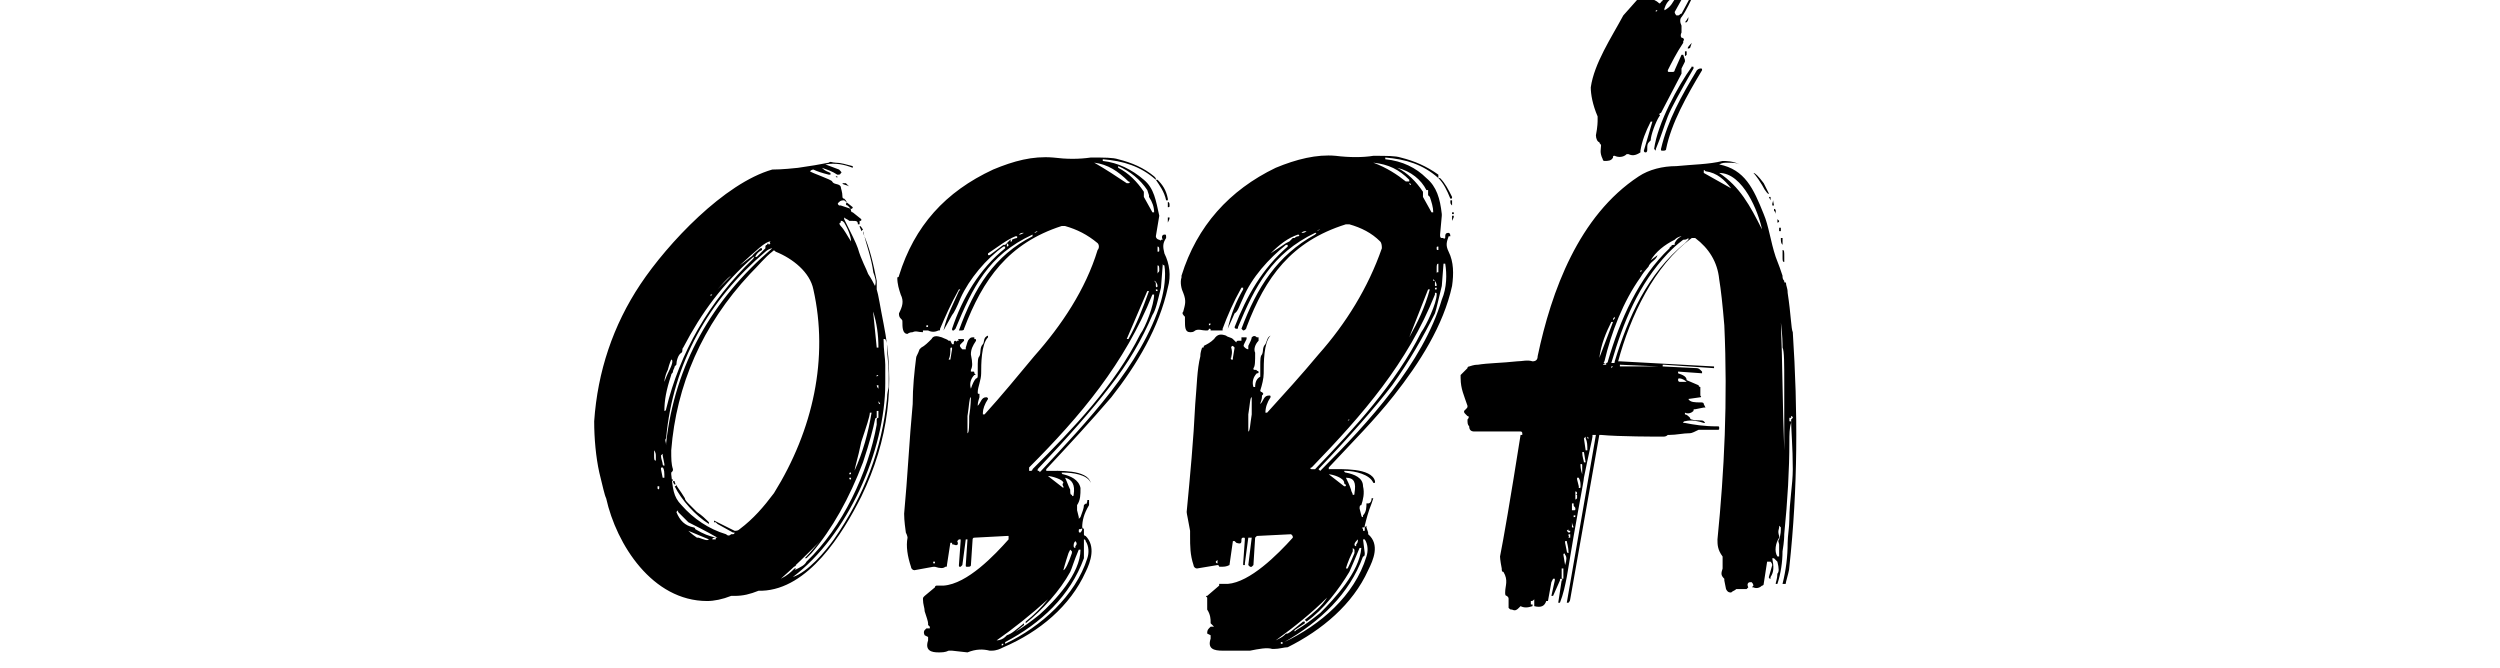 <svg xmlns="http://www.w3.org/2000/svg" viewBox="0 0 146 39" width="146" height="39"><title>Celestial-1</title><style> .s0 { fill: #000000 } </style><path id="obb&#xE1;" class="s0" aria-label="obb&#xE1;" d="m39.3 28h-0.1c0-0.1 0-0.1 0 0 0 0 0 0 0.1 0.1zm0.1 0.3c0 0 0 0 0 0 0.1 0 0-0.1 0-0.2h-0.1c0 0 0 0 0 0 0 0 0 0.1 0.1 0.2zm2 2.3c0-0.1 0-0.1 0-0.1l-0.1-0.1c-0.1-0.1-0.3-0.3-0.6-0.5 0 0-0.2-0.2-0.4-0.4-0.2-0.2-0.3-0.3-0.3-0.4-0.3-0.5-0.5-0.7-0.5-0.8 0 0 0 0.1-0.1 0.1 0.4 0.8 1.2 1.7 2 2.2zm-6.4-3c0.2 0.8 0.3 1.3 0.4 1.5 0.6 2.7 2.7 6 5.9 6 0.4 0 0.9-0.1 1.4-0.3 0 0 0.1 0 0.2 0 0.5 0 0.9-0.1 1.4-0.3 0.1 0 0.2 0 0.2 0 2.7-0.1 4.7-3.3 5.8-5.5 1.6-3.3 2-6.6 1.3-10.1-0.2-1-0.3-1.7-0.4-2v-0.2c0-0.1 0-0.2 0-0.3-0.2-1-0.4-1.9-0.8-2.8 0-0.1 0-0.1 0-0.1 0.2 0.8 0.5 1.6 0.6 2.4 0.1 0.3 0.2 0.5 0.1 0.8 0 0 0 0 0 0 0 0 0 0 0 0-0.1-0.2-0.2-0.4-0.4-0.7-0.1-0.3-0.4-0.8-0.6-1.5-0.1-0.3-0.4-0.9-0.8-1.7 0-0.1 0-0.1 0-0.1 0.1 0.1 0.2 0.1 0.3 0.2 0.1 0 0.1 0 0.2 0 0.2 0 0.3 0 0.3 0.2h0.1c0 0 0-0.1 0-0.1 0 0 0-0.1 0-0.1 0.1 0 0.1 0 0.1-0.1 0 0 0 0 0 0l-0.5-0.4c-0.1 0-0.1-0.1-0.1-0.1 0-0.1-0.1-0.2-0.2-0.3-0.1 0-0.1-0.1-0.1-0.1 0.1-0.1 0-0.2-0.1-0.3-0.1 0-0.1-0.1-0.1-0.1 0-0.3-0.1-0.5-0.1-0.6-0.1-0.2-0.4-0.1-0.5-0.3 0-0.1-1.2-0.5-1.3-0.6 0.1-0.1 0.2-0.1 0.2-0.1 0.2 0.1 0.5 0.2 0.9 0.3h0.1c0 0 0 0 0-0.1-0.2-0.1-0.3-0.1-0.5-0.3 0.3 0.1 0.6 0.2 0.9 0.4 0.1 0 0.2 0 0.2-0.1 0.1 0 0-0.1-0.1-0.2l-0.8-0.3c-0.1 0-0.1 0-0.1 0h0.1c0.6-0.1 1.1 0 1.6 0.2 0 0 0 0 0 0v-0.1c-0.4-0.1-0.7-0.2-1-0.2-0.2 0-0.3-0.1-0.4 0-0.5 0.1-1.1 0.2-1.8 0.3-0.9 0.1-1.4 0.1-1.5 0.1-2.8 0.8-6.1 4.3-7.7 6.7-1.6 2.4-2.5 5.1-2.7 8 0 1 0.1 2.1 0.3 3zm8.9-12.6c0 0 0 0 0.1 0 0 0 0 0 0.1 0 0.1-0.2 0.2-0.3 0.4-0.4 0 0 0 0 0-0.1h-0.1c-0.2 0.2-0.4 0.3-0.5 0.5zm5.7-4.1c0 0-0.1-0.1-0.2-0.2-0.1 0-0.1 0-0.1 0-0.1 0-0.1 0-0.1 0 0 0.1 0.3 0.1 0.4 0.2zm0.8 2.5c-0.1-0.1-0.1-0.2-0.2-0.2 0 0.1 0.1 0.2 0.1 0.3zm-12.2 12.9c0 0 0.1 0.1 0.1 0.3 0 0.2 0 0.3 0 0.3-0.1 0-0.1-0.1-0.1-0.3 0-0.2 0-0.3 0-0.3zm0.2 2.1h0.1c0 0.1 0 0.1 0 0.1 0 0 0 0 0 0 0 0.1-0.1 0.1-0.1 0zm0.3-1.1c0 0 0 0 0 0 0.1 0.1 0.1 0.3 0.1 0.6 0 0 0 0-0.1 0 0 0 0 0 0 0l-0.1-0.5c0-0.1 0-0.1 0.1-0.1zm0-0.8c0 0 0 0 0 0.1l0.1 0.5c0 0 0 0 0 0.1 0 0-0.1 0-0.1-0.1 0-0.1-0.1-0.3-0.1-0.5zm0.9 3.3c0 0 0 0 0 0.1l0.6 0.6c0.4 0.2 1 0.5 1.7 0.9 0 0-0.1 0-0.1 0-0.4-0.1-0.7-0.2-1.2-0.5 0-0.1-0.1-0.1-0.1-0.1-0.5-0.1-0.8-0.4-1-0.9 0 0 0 0 0.1-0.1zm1.8 1.7c-0.1 0.1-0.3 0-0.6-0.1h-0.1c-0.3-0.2-0.5-0.4-0.5-0.4zm0.2 0c0-0.1 0.1-0.1 0.2-0.1v0.1c-0.1 0-0.1 0-0.2 0zm6.3 0.1c-0.3 0.3-0.5 0.6-0.9 1 0 0 0.1 0 0.1 0l0.3-0.3c1.2-1.4 2.2-3.2 3-5.3 0.4-1.2 0.6-2 0.7-2.5 0 0 0-0.1 0.1-0.1v-0.4c0 0 0 0 0 0 0 0 0.1 0 0.1 0 0 0.2 0 0.3 0 0.4-0.1 0-0.1 0.1-0.1 0.1 0 0 0 0.1 0 0.3-0.5 2.8-2 6-4.1 8-0.1 0.2-0.3 0.3-0.7 0.5l0.1-0.1c-0.1 0-0.1 0-0.1 0-0.2 0.2-0.4 0.4-0.8 0.6 0.8-0.7 1.5-1.4 2.3-2.2zm-8.9-10c0.1-0.4 0.2-0.6 0.2-0.6 0.1 0 0.1 0.2-0.1 0.6-0.2 0.4-0.3 0.7-0.3 0.7 0 0 0-0.3 0.2-0.7zm10.9 6c0-0.3 0.2-0.8 0.4-1.8 0.3-0.9 0.5-1.5 0.5-1.7 0.1 0 0.1 0 0.1 0 0 0 0 0 0 0-0.2 1.2-0.5 2.3-1 3.4 0 0.1 0 0.1 0 0.1 0 0 0 0 0 0zm-10.7-5.7c0-0.1 0.1-0.1 0.1-0.2 0 0 0 0 0 0 0-0.1 0.1-0.2 0.1-0.3 0 0 0.1-0.1 0.1-0.1 0-0.2 0.1-0.6 0.3-0.7 0.1-0.1 0-0.2 0.1-0.3 1.1-2.1 2.3-3.7 4.1-5.3 0-0.1 0-0.1 0-0.1-0.3 0.2-0.5 0.4-0.8 0.6 1-0.9 1.5-1.4 1.8-1.4 0-0.1 0-0.1 0 0 0 0 0 0 0 0 0 0-0.1 0.1 0 0.1 0 0-0.1 0.1-0.1 0.1 0-0.1-0.1-0.1-0.1 0-0.1 0-0.1 0.1-0.1 0.1 0 0 0 0 0 0.1l-0.5 0.5c-0.1 0-0.1 0-0.1 0 0 0 0 0 0 0-0.1 0-0.1 0.1-0.1 0.1-2.6 2.5-4.3 5.5-5.1 8.8 0 0.1-0.1 0.1-0.1 0.1 0-0.6 0.1-1.2 0.4-2.1zm-0.3 3.7c0.4-4.4 2.5-8.1 5.8-10.9 0.1-0.1 0.3-0.2 0.4-0.2-3.5 3-5.7 6.8-6.2 11.4v0.1c0 0 0 0 0 0 0-0.2-0.1-0.3 0-0.4zm0.3 0.7c0.3-3.8 1.8-7.3 4.6-10.3 0.5-0.5 0.9-1 1.3-1.3 0.1-0.1 0.1-0.1 0.2 0 1 0.4 2 1.2 2.2 2.2 0.9 4 0 8.2-2.3 11.9-0.6 0.8-1.2 1.5-2 2.1-0.1 0.1-0.2 0.1-0.3 0.1l-1.2-0.6v0.1h0.1c0 0 0.1 0.1 0.1 0.1l0.9 0.5h0.1c0 0.1-0.1 0.1-0.1 0.1h-0.1c-0.1 0.1-0.2 0.1-0.3 0-1-0.3-1.9-0.9-2.6-1.7-0.5-0.5-0.5-1-0.6-1.8 0 0 0-0.1 0-0.1 0.1-0.1 0.1-0.1 0.1-0.2-0.1-0.3-0.1-0.6-0.1-1.1zm12.5-3.9c0-0.2 0-0.4 0-0.6v-0.5c0-0.4-0.1-0.8-0.1-1.5 0 0 0.1 0 0.1 0 0.1 0.2 0.1 0.3 0.1 0.4 0 0.5 0.1 1.1 0.1 1.6 0 0 0 0.3 0 0.8 0 0.1-0.1 0.3-0.1 0.7-0.3 2.9-1.3 5.6-3.1 8.2-0.5 0.7-1.5 1.9-2.4 2.2 3.2-2.4 5.4-7.4 5.4-11.3zm-0.7-4.2c0.2 0.7 0.3 1.3 0.3 2.1h-0.1l-0.2-2zm0.3 4.3c0 0.1 0 0.1 0 0.2 0 0-0.1-0.1-0.1-0.2zm0 0.9c0 0.1 0.1 0.1 0.1 0.2-0.1 0-0.1-0.1-0.1-0.2zm-9.4-6.5c0.3-0.3 0.5-0.6 0.8-0.8-0.3 0.3-0.5 0.5-0.8 0.8zm7.2-4c0.1 0 0.1 0 0.2 0.1 0.3 0.5 0.4 0.9 0.4 1.1-0.2-0.3-0.4-0.7-0.6-0.9-0.1-0.1-0.1-0.2 0-0.2zm-0.1-1.1c0.1-0.1 0.2-0.1 0.3-0.1l0.5 0.4c0 0 0 0 0 0 0 0.1-0.1 0.1-0.1 0.1l-0.6-0.2h-0.1c-0.1-0.1-0.1-0.1 0-0.2zm0.1-1.4c0.1 0 0.1 0 0.1 0 0 0 0 0 0 0h-0.1c0 0 0 0 0 0zm-10.4 13.7c0 0 0 0 0 0.1 0-0.1 0-0.1 0-0.2zm11 3.8c0 0.1 0 0.1 0 0.1-0.1 0-0.1 0-0.1-0.1 0 0 0.1 0 0.1 0zm1.5-4.6c0 0 0.1 0 0.1 0-0.1 0-0.1 0-0.1 0 0 0 0 0 0 0 0 0 0 0 0 0zm-9.7-6.1h0.1c0 0-0.1 0.1-0.1 0.1zm9.7 4.7c0.1 0 0.1 0 0.1 0 0 0-0.1 0.1-0.1 0.1v-0.1zm-4.8 11.2c0 0 0.1-0.1 0.1-0.1-0.1 0-0.1 0-0.1 0.1zm-1.3 0.9c0 0 0 0 0 0zm3.6-21.5c0 0 0 0 0 0zm1 15.1c0 0.1 0 0.1-0.1 0.1 0-0.1 0-0.1 0.1-0.1zm-0.9-17.3c0.1 0.1 0.1 0.1 0.1 0zm3.8 6.9c0.2 0.4 0.1 0.7-0.1 1.1 0 0.1 0 0.2 0.1 0.3 0.1 0.1 0.1 0.1 0.1 0.2 0 0.3 0 0.7 0.3 0.7 0 0 0.1-0.1 0.3-0.1 0.2-0.1 0.3 0 0.6 0 0-0.1 0-0.1 0-0.1 0.1 0 0.1 0 0.2 0 0 0 0.1 0 0.1 0 0.2 0.1 0.4 0.1 0.6 0 0.1 0 0.1 0 0.1-0.1 0.3-0.7 0.6-1.4 1.1-2.3 0.1 0 0.1 0 0 0.1-0.3 0.7-0.7 1.4-0.9 2.3l0.5-0.9c0.1-0.1 0.3-0.5 0.5-1 0.5-1.1 1.5-2.3 2.5-3 0 0 0 0 0 0h0.1c0 0 0 0.1 0 0.1-1.5 1.2-2.5 2.9-3.1 4.7 0 0.1 0 0.1 0.1 0.1 0 0 0.1-0.1 0.1-0.1 1-2.4 1.9-4.3 4.5-5.5 0 0 0 0 0 0.1-2.2 1.1-3.4 3-4.3 5.5 0 0 0 0 0.1 0 0.1 0 0.2 0 0.2-0.1 1.1-2.9 2.6-5 5.7-6h0.2c0.7 0.2 1.3 0.5 1.9 1 0.1 0.1 0.1 0.3 0 0.4-0.7 2.3-2.1 4.4-3.7 6.2-1 1.2-1.9 2.3-2.9 3.4 0 0 0 0-0.1 0 0 0 0 0 0-0.1 0-0.2 0.1-0.5 0.3-0.8 0-0.1-0.1-0.1-0.1-0.1-0.3 0-0.3 0.3-0.5 0.5 0-0.1 0-0.2 0.1-0.5 0-0.1 0-0.1 0-0.2-0.1 0-0.1 0-0.1-0.1 0-0.3 0.2-0.7 0.2-1.1 0-0.5 0-1.7 0.4-2.1 0 0 0 0 0 0 0-0.1 0-0.1 0-0.1-0.3 0.1-0.2 0.4-0.3 0.5-0.2 0.2-0.1 0.5-0.2 0.7-0.1 0.1-0.1 0.3-0.1 0.7 0 0 0 0.2 0 0.4 0 0.1 0 0.2-0.1 0.2-0.1 0.1-0.2 0.3-0.3 0.6 0 0 0 0 0 0 0 0 0 0 0 0-0.1-0.3 0-0.6 0.2-0.8 0.1 0 0.1 0 0-0.1 0-0.1 0-0.1-0.1-0.1 0 0 0 0 0 0 0 0 0 0-0.1 0 0 0 0-0.1 0-0.1 0.1-0.2 0.1-0.4 0-0.9 0-0.3 0.1-0.5 0.3-0.8 0 0 0 0 0 0 0-0.1 0-0.1-0.1-0.1v-0.1c-0.2 0-0.2 0-0.3 0.1-0.1 0.1-0.1 0.2-0.2 0.5 0 0 0 0.1 0 0.1 0 0 0 0 0 0-0.1 0-0.2 0-0.2 0-0.1-0.1-0.2-0.2-0.1-0.3l0.2-0.2c0 0 0 0 0 0 0-0.1 0-0.1-0.1-0.1h-0.2c0 0-0.1 0 0 0.1h-0.1c0 0 0 0 0 0 0 0 0 0.1-0.1 0-0.1 0-0.1 0.1-0.1 0.2h-0.1l-0.1-0.2c0 0-0.1 0-0.1 0-0.1-0.1-0.2-0.1-0.4-0.2-0.3-0.1-0.5-0.1-0.6 0.1-0.2 0.2-0.4 0.4-0.6 0.5 0 0-0.1 0.1-0.1 0.1-0.1 0.3-0.2 0.4-0.2 0.5-0.1 0.8-0.2 1.7-0.2 2.7-0.2 2.1-0.3 4.3-0.5 6.4 0 0.1 0 0.4 0.1 1.1 0.1 0.2 0.1 0.3 0.1 0.3-0.1 0.5 0 1.1 0.2 1.7 0 0.1 0.1 0.2 0.2 0.2l1.1-0.2c0.1 0 0.1 0 0.1 0 0.3 0.1 0.5 0.1 0.6 0 0.1 0 0.1 0 0.1-0.1l0.2-1.3c0 0 0 0 0 0 0 0 0.1 0 0.1 0 0 0.1 0 0.1 0.1 0.1 0.2 0.1 0.3 0 0.2-0.2 0 0 0.1-0.1 0.1-0.1h0.1c0 0 0 0 0 0.1l-0.1 1.4c0 0.1 0 0.1 0.1 0.1 0 0 0.1-0.1 0.1-0.1l0.2-1.5c0 0 0 0 0 0h0.1c0 0 0 0 0 0l-0.1 1.5c0 0.1 0 0.1 0.1 0.1 0.1 0 0.2 0 0.2-0.1l0.1-1.5c0 0 0-0.1 0.1-0.1l1.9-0.1c0 0 0.1 0 0.1 0 0 0.1 0 0.1 0 0.2-0.8 0.9-2.4 2.6-3.8 2.7-0.1 0-0.2 0-0.4 0 0 0-0.1 0-0.1 0.1l-0.6 0.5c-0.1 0.1-0.1 0.1-0.1 0.2 0 0.3 0.1 0.5 0.1 0.7 0.1 0.3 0.2 0.6 0.2 0.7 0 0.1 0 0.1 0 0.1l0.1 0.1c0 0.1 0 0.1 0 0.1h-0.2c0 0 0 0-0.1 0.1 0 0-0.1 0.1 0 0.3l0.2 0.1c0 0 0 0.1 0 0.2-0.2 0.6 0.2 0.7 0.6 0.7 0.2 0 0.4 0 0.6-0.1h0.2l0.9 0.1c0.5-0.2 0.9-0.2 1.3-0.1h0.1c0.3 0 0.5-0.1 0.7-0.2 2.1-0.9 3.9-2.4 4.8-4.4 0.3-0.6 0.6-1.5 0-2.1 0 0-0.1 0-0.1-0.1v-0.3l-0.1-0.1v0.1c0 0 0 0.1-0.1 0.2-0.1 0-0.1 0-0.1-0.1 0-0.1 0-0.1 0.1-0.1 0 0 0.1 0 0.1-0.1 0-0.4 0.1-0.8 0.4-1.3v-0.3c0 0 0 0 0 0-0.1 0-0.1 0-0.1 0 0 0.2-0.1 0.3-0.1 0.2l-0.1 0.1c0 0.2-0.1 0.4-0.2 0.7 0 0 0 0-0.1 0.1 0 0 0-0.1 0-0.1l-0.1-0.4c0-0.1 0-0.2 0-0.3 0.2-0.3 0.2-0.6 0.2-1-0.1-0.5-0.6-0.7-1-0.8-0.1 0-0.1-0.1-0.1-0.1 0 0 0 0 0.1 0 0.5 0 1.4 0.1 1.6 0.6 0 0 0 0 0 0-0.2-0.8-1.9-0.7-2.6-0.7 0 0 0-0.1 0-0.1 1.4-1.5 2.6-2.8 3.8-4.2 1.5-1.9 2.8-4.1 3.3-6.4 0.2-0.7 0.1-1.4-0.2-2-0.1-0.4-0.1-0.6 0.1-0.9 0 0 0 0 0 0 0-0.2 0-0.2-0.1-0.2-0.1 0-0.2 0.1-0.1 0.3 0 0-0.1 0-0.1 0 0 0 0 0.1-0.1 0-0.1 0-0.2-0.1-0.2-0.2l0.2-1.2c-0.2-0.9-0.3-1.6-0.9-2.1-0.7-0.6-1.5-1-2.4-1.1v-0.1c1.2 0.1 2.2 0.4 3.1 1.2 0.2 0.3 0.5 0.7 0.6 1.2h0.1c0 0 0-0.1 0-0.1-0.1-0.5-0.3-0.8-0.6-1.1-0.1 0-0.1 0-0.1 0 0-0.1 0-0.1-0.1-0.2-0.6-0.5-1.3-0.8-2.1-1-0.3-0.1-0.8-0.1-1.6-0.1-0.7 0.1-1.4 0.1-2.2 0-1.2-0.1-2.3 0.2-3.5 0.7-2.8 1.3-4.6 3.3-5.5 6.2 0 0.1-0.1 0.1-0.1 0.1 0 0.4 0.1 0.7 0.2 1zm15.6-5.1c0.1 0 0.1 0 0.1-0.1 0-0.1 0-0.2-0.1-0.2 0 0 0 0 0 0 0 0.1 0 0.2 0 0.3zm0 0.9c0.1-0.2 0.1-0.2 0.1-0.3 0 0 0 0-0.1 0 0 0.2 0 0.3 0 0.3zm0.1-0.4c0 0 0 0 0 0v-0.1c0 0 0 0 0 0 0 0 0 0 0 0 0 0.1 0 0.1 0 0.1zm-13.8 20.2c0 0 0 0 0.1 0v0.1c-0.1 0-0.1 0-0.1 0 0 0 0 0 0 0 0 0 0 0 0-0.1zm8-0.7l0.1 0.1v0.1c-0.2 0.6-0.4 1-0.5 1 0 0 0.1-0.4 0.3-1zm0.3-0.5c0.1 0.1 0.1 0.2 0 0.3v0.1c-0.1 0-0.1-0.1-0.1-0.1 0-0.1 0-0.2 0.1-0.3zm-6.3-7.3c0.1-0.6 0.1-1.1 0.2-1.1 0 0 0 0.5-0.1 1.1 0 0.5 0 1-0.1 1v-0.3c0-0.2 0-0.5 0-0.7zm4.7 3.5c0.2 0 0.9 0.2 0.9 0.4-0.1 0.1 0 0.2 0 0.2 0 0 0 0 0 0.1l-0.9-0.7c0 0 0 0 0 0zm1 0.1c0.4 0.1 0.6 0.4 0.5 1 0 0.1-0.1 0.1-0.1 0-0.1 0-0.1-0.1-0.1-0.3-0.1-0.2-0.2-0.5-0.3-0.7zm-8.1-8.9c0.1 0 0.1 0 0.1 0 0 0.1 0 0.1-0.1 0.1zm1.3 2c0.1-0.2 0.1-0.4 0.1-0.6 0 0 0 0 0 0 0-0.1 0-0.1 0.1-0.1 0 0.1 0 0.1 0 0.1l-0.1 0.6c0 0 0 0 0 0h-0.1c0 0 0 0 0 0zm4.7 6.3c3-3 5.6-6.1 7.2-10.1 0 0 0.1 0 0.1 0 0 0 0 0 0 0 0 0.6-0.5 1.9-0.8 2.3-1.5 3-3.9 5.5-6.3 7.9 0 0.1-0.1 0.1-0.1 0.1-0.1 0-0.1 0-0.1 0 0-0.1 0-0.1 0-0.2zm0.5 0.1c1.8-1.9 3.2-3.5 4.2-4.8 1.1-1.4 1.9-2.8 2.5-4.2 0.2-0.3 0.3-0.8 0.5-1.6l0.1-1.3c0 0 0-0.1 0-0.1 0 0.1 0.1 0.1 0.1 0.1 0.1 0.6 0 1.4-0.2 2.1-1.1 3.7-4.4 7.1-7 9.9-0.1 0.1-0.1 0.1-0.1 0h-0.1c0 0 0 0 0-0.1zm-2.9-12.5c0 0 0-0.1 0-0.1 0.6-0.4 1.1-0.8 1.6-1 0.1 0 0.1 0 0.1 0 0 0 0 0.1 0 0.1 0 0-0.1 0-0.3 0.1 0 0-0.1 0-0.1 0l-0.2 0.2 0.1 0.1c0 0 0 0 0 0 0 0.1-0.1 0.1-0.1 0.1 0-0.1 0-0.1 0-0.1 0 0 0 0 0-0.1l-0.1 0.1c-0.1 0-0.1 0-0.1 0l-0.8 0.6zm2.1-1.3c-0.2 0.1-0.2 0.1-0.3 0.1 0.1-0.1 0.2-0.1 0.2-0.1zm0.8-0.1c0.1 0 0.1 0 0.2 0 0 0 0 0 0-0.1 0 0 0 0.1-0.2 0.1-0.1 0.1-0.2 0.1-0.2 0.1 0 0 0.1-0.1 0.2-0.1zm6.4 3.5h0.1c-0.4 1.1-0.7 1.9-1.2 2.8 0 0 0 0-0.1 0zm0.4-0.6c0.1 0 0.2 0.2 0.2 0.3 0 0.1-0.1 0.1-0.1 0 0 0 0-0.1 0-0.1 0-0.1 0-0.1-0.1-0.2-0.1 0 0 0 0 0zm0.2-0.6c0-0.2 0-0.3 0-0.3 0.1 0 0.1 0.1 0.1 0.3 0 0.1-0.1 0.1-0.1 0.2 0 0 0 0 0 0 0 0 0-0.1 0-0.2zm-1.7-5.2c0.1 0 0.1 0.1 0 0.1 0 0-0.1 0-0.1 0-0.6-0.4-1.2-0.8-1.9-1.2 0.8 0.1 1.4 0.5 2 1.1zm1.7 3.8c0.1 0 0.1 0.1 0.1 0.2 0 0.1 0 0.1-0.1 0.1 0 0 0 0 0-0.1 0-0.1 0-0.2 0-0.2zm-9.1 23.2c0 0 0 0 0 0h0.1c0 0.1-0.1 0.1-0.1 0.1 0-0.1 0-0.1 0-0.1zm2.7-2.6c-0.4 0.5-0.8 0.9-1.3 1.3 0 0.1 0 0.1 0 0.1 1-0.8 2-1.9 2.6-3 0.1-0.2 0.2-0.6 0.5-1.3 0.1 0 0.1 0 0.1 0 0 0 0 0 0 0 0 1.4-1.5 3-2.4 3.8-0.5 0.4-0.9 0.7-1.4 1 0 0.1 0 0.1 0 0l0.5-0.4v-0.1c-0.5 0.4-0.7 0.6-1 0.7 0 0 0 0-0.1 0.1-0.1 0.1-0.3 0.2-0.5 0.2 1-0.7 2-1.5 3-2.4zm-2.5 2.5c2.1-1.1 3.8-2.7 4.6-4.9 0 0 0-0.1 0-0.2v-0.8c0 0 0-0.1 0-0.1 0 0 0.1 0 0.1 0.1 0.2 0.3 0.2 0.7 0.1 1-0.7 2.2-2.7 4-4.8 5zm6.6-27.8c0.7 0.3 1.3 0.8 1.7 1.4 0 0 0 0 0 0l0.1 0.3c0 0 0 0 0 0.1 0.2 0.3 0.3 0.6 0.3 0.9 0 0 0 0-0.1 0 0 0 0 0 0 0l-0.5-0.9c0-0.1 0-0.2 0-0.2 0-0.1 0-0.1 0-0.1-0.4-0.6-0.9-1.1-1.5-1.4v-0.1zm-6.2 4.4h-0.1c0 0 0-0.1 0.1-0.1zm8.4 2.8c0 0 0 0 0 0 0.1 0 0.1 0 0.1 0.1-0.1 0-0.1 0-0.1-0.1zm-4.3 6.9c0 0 0 0 0 0h-0.1c0 0 0 0 0 0zm2.7-13h0.1c0 0 0 0.1 0 0.1 0 0 0 0 0-0.1-0.1 0-0.1 0-0.1 0zm-3.4 13.7v0.1c-0.1 0-0.1 0-0.1 0.1 0-0.1 0-0.1 0.1-0.1zm-6.4-7.9c0 0 0.1-0.1 0.1-0.1zm1.8 20.9c0 0 0 0 0 0zm10.2-24c0 0 0 0-0.1 0zm-10.8 1.6c0.1 0 0.1 0 0.1 0 0 0 0 0-0.1 0zm4.8 9.9h-0.1zm-5-1.4c0 0 0 0 0 0.1 0 0 0 0 0 0 0 0 0 0 0 0 0-0.1 0-0.1 0-0.1zm12-6.5c0.2 0.5 0.1 0.7 0 1.1-0.1 0.1 0 0.2 0.1 0.3 0 0.1 0 0.1 0 0.2 0 0.4 0 0.7 0.3 0.7 0.1 0 0.2 0 0.3-0.1 0.2-0.1 0.4 0 0.6 0 0 0 0 0 0.1 0 0 0 0.1 0 0.1-0.1 0.1 0 0.1 0 0.1 0.1 0.3 0 0.5 0 0.7 0 0 0 0-0.1 0-0.1 0.3-0.8 0.6-1.5 1.1-2.4h0.1c0 0 0 0.1 0 0.1-0.4 0.7-0.7 1.4-0.9 2.3l0.4-0.9c0.2-0.1 0.3-0.5 0.5-0.9 0.5-1.2 1.5-2.3 2.5-3.1 0 0 0.1 0 0.1 0 0 0 0 0.1 0 0.1-1.5 1.3-2.4 2.9-3.1 4.7 0 0.1 0.1 0.1 0.1 0.1 0.1 0 0.1 0 0.1-0.1 1-2.4 2-4.3 4.5-5.5 0.1 0 0.1 0 0 0.1-2.2 1.2-3.4 3.1-4.3 5.5 0 0 0.1 0.1 0.1 0.1 0.1 0 0.2-0.1 0.2-0.2 1.1-2.9 2.6-5 5.8-6h0.2c0.7 0.2 1.3 0.5 1.8 1 0.1 0.1 0.1 0.3 0.1 0.4-0.8 2.3-2.1 4.4-3.7 6.2-1 1.2-2 2.3-3 3.4 0 0 0 0 0 0-0.1 0-0.1 0-0.1 0 0-0.3 0.1-0.6 0.3-0.9 0-0.1 0-0.1-0.1-0.1-0.3 0-0.3 0.3-0.5 0.5 0-0.1 0.1-0.2 0.1-0.5 0.1-0.1 0.1-0.1 0-0.2 0 0-0.1 0-0.1-0.1 0.1-0.3 0.2-0.7 0.2-1 0-0.6 0-1.8 0.4-2.2 0 0 0 0 0 0 0 0 0 0 0 0-0.2 0.1-0.2 0.3-0.3 0.5-0.2 0.2-0.1 0.4-0.2 0.6-0.1 0.1-0.1 0.3-0.1 0.7 0 0.1 0 0.2 0 0.5 0 0 0 0.1 0 0.1-0.2 0.1-0.3 0.3-0.3 0.6 0 0 0 0-0.1 0 0 0 0 0 0 0-0.1-0.3 0-0.6 0.2-0.8 0.1 0 0.1 0 0.1-0.1 0 0-0.1-0.1-0.1 0 0-0.1 0-0.1-0.1-0.1 0 0 0 0 0 0-0.1 0-0.1 0-0.1-0.1 0.1-0.1 0.1-0.4 0.1-0.9-0.1-0.2 0-0.5 0.2-0.7 0-0.1 0-0.1 0-0.1 0 0 0-0.1 0-0.1h-0.1c-0.1-0.1-0.2-0.1-0.3 0 0 0.1-0.1 0.3-0.2 0.5 0 0.1 0 0.1 0 0.1 0 0 0 0 0 0.1-0.1 0-0.2-0.1-0.2-0.1-0.1-0.1-0.1-0.1 0-0.3l0.1-0.2c0 0 0 0 0 0 0 0 0-0.1 0-0.1h-0.2-0.1c0 0 0 0.1 0 0.1 0 0 0 0 0 0.1-0.1 0-0.1 0-0.2 0 0 0-0.1 0-0.1 0.1l-0.1-0.1c-0.1-0.1-0.1-0.1-0.1-0.1-0.1-0.1-0.3-0.1-0.4-0.2-0.3-0.1-0.5-0.1-0.7 0.2-0.2 0.2-0.4 0.3-0.6 0.4 0 0.1 0 0.1-0.1 0.1-0.1 0.3-0.1 0.4-0.1 0.5-0.2 0.8-0.2 1.7-0.3 2.8-0.1 2.1-0.3 4.2-0.5 6.3 0 0.1 0.1 0.5 0.2 1.1 0 0.2 0 0.3 0 0.3 0 0.6 0 1.1 0.2 1.7 0 0.1 0.1 0.2 0.2 0.2l1.2-0.2c0 0 0.1 0 0.1 0.1 0.3 0 0.4 0 0.6-0.1 0 0 0 0 0 0l0.2-1.4c0 0 0 0 0 0 0.1 0 0.1 0 0.1 0 0.1 0.1 0.1 0.1 0.1 0.1 0.3 0.1 0.3 0 0.3-0.2 0 0 0-0.1 0.1-0.1 0.1 0 0.1 0 0.1 0.1l-0.1 1.4v0.1c0 0 0 0 0 0h0.1c0 0 0 0 0-0.1l0.2-1.5c0 0 0 0 0 0h0.1c0 0 0.1 0 0.1 0l-0.2 1.6c0 0 0.1 0.1 0.1 0.1h0.1c0 0 0.1-0.1 0.1-0.1l0.1-1.6c0 0 0.1-0.1 0.1-0.1l2-0.1c0 0 0 0 0 0 0.1 0.1 0.1 0.1 0.1 0.2-0.9 1-2.5 2.6-3.8 2.7-0.1 0-0.3 0-0.5 0 0 0 0 0.1 0 0.1l-0.7 0.6c-0.1 0-0.1 0 0 0.1 0 0.3 0 0.5 0 0.7 0.2 0.3 0.2 0.6 0.2 0.7 0 0.1 0 0.1 0 0.1l0.2 0.2c0 0 0 0-0.1 0h-0.1c0 0-0.1 0.1-0.1 0.1-0.1 0.1-0.1 0.2-0.1 0.3l0.2 0.1c0 0.1 0 0.1 0 0.2-0.2 0.6 0.2 0.7 0.7 0.7 0.2 0 0.4 0 0.6 0h0.1 0.9c0.5-0.1 1-0.2 1.3-0.1h0.1c0.3 0 0.6-0.1 0.8-0.1 2-1 3.8-2.5 4.7-4.5 0.3-0.6 0.7-1.5 0-2.1 0 0 0 0 0-0.1l-0.1-0.3v-0.1l-0.1 0.1c0 0 0 0.1 0 0.2h-0.1c0 0 0 0 0-0.1-0.1-0.1 0-0.1 0-0.1 0.1 0 0.1 0 0.1-0.1 0.1-0.4 0.2-0.8 0.4-1.3l0.1-0.3c0 0 0 0-0.1 0 0 0 0 0 0 0 0 0.2-0.1 0.3-0.2 0.3h-0.1c0 0.2 0 0.5-0.2 0.7 0 0.1 0 0.1 0 0.1 0 0-0.1 0-0.1-0.1l-0.1-0.4c0-0.1 0-0.2 0.1-0.2 0.1-0.3 0.2-0.7 0.1-1.1 0-0.5-0.5-0.7-1-0.8 0 0-0.1 0-0.1-0.1 0 0 0.1 0 0.1 0 0.5 0 1.4 0.2 1.6 0.7h0.1c0-0.1 0-0.1 0-0.1-0.2-0.8-2-0.7-2.7-0.7 0 0 0-0.1 0-0.1 1.4-1.5 2.7-2.8 3.8-4.2 1.5-1.9 2.9-4.1 3.4-6.4 0.1-0.7 0.1-1.4-0.2-2-0.2-0.4-0.1-0.6 0-0.9 0.1 0 0.1 0 0.1 0 0-0.2-0.1-0.2-0.1-0.2-0.2 0-0.2 0.1-0.2 0.3 0 0 0 0 0 0 0 0-0.1 0.1-0.1 0h-0.1c-0.1 0-0.1-0.1-0.1-0.2l0.1-1.1v-0.1c-0.1-0.9-0.3-1.6-0.9-2.1-0.6-0.6-1.4-1-2.4-1.1v-0.1c1.2 0.1 2.2 0.4 3.1 1.2 0.3 0.3 0.5 0.7 0.7 1.2 0.1 0 0.1 0 0.1-0.1-0.2-0.4-0.4-0.8-0.7-1.1 0 0 0 0 0 0h-0.1c0 0 0-0.1 0-0.2-0.7-0.5-1.4-0.8-2.2-1-0.3-0.1-0.8-0.1-1.6-0.1-0.6 0.1-1.4 0.1-2.2 0-1.1-0.1-2.3 0.2-3.5 0.7-2.7 1.3-4.6 3.4-5.5 6.3 0 0 0 0 0 0.1-0.1 0.3 0 0.7 0.1 0.9zm15.7-5.1c0 0 0 0 0 0 0-0.2 0-0.3 0-0.3 0 0 0 0-0.1 0 0 0.2 0 0.2 0.1 0.3zm0 0.9c0.1-0.2 0.1-0.2 0.1-0.3-0.1 0-0.1 0-0.1 0 0 0.2 0 0.3 0 0.3zm0-0.4c0.1 0 0.1 0 0.1 0v-0.1c0 0 0 0 0 0-0.1 0-0.1 0-0.1 0 0 0.1 0 0.1 0 0.1zm-13.7 20.2c0 0 0 0 0 0v0.1c0 0 0 0 0 0.1 0 0-0.1 0-0.1-0.1 0 0 0 0 0.1-0.1zm7.9-0.7l0.1 0.1v0.2c-0.2 0.5-0.4 0.9-0.4 0.9h-0.1c0 0 0.1-0.4 0.4-1zm0.3-0.5c0 0.1 0 0.2-0.1 0.3v0.1c0 0-0.1 0-0.1-0.1 0-0.1 0.1-0.2 0.2-0.3zm-6.4-7.3c0.1-0.6 0.1-1 0.2-1 0 0 0 0.4 0 1-0.1 0.6-0.1 1-0.2 1v-0.3c0-0.2 0-0.4 0-0.7zm4.7 3.5c0.2 0 0.9 0.2 0.9 0.5 0 0 0 0.1 0.1 0.1 0 0.1 0 0.1-0.1 0.1l-0.9-0.7c0 0 0 0 0 0zm1 0.2c0.5 0 0.6 0.3 0.5 0.9 0 0.1 0 0.1-0.1 0.1 0-0.1-0.1-0.2-0.1-0.3-0.1-0.3-0.2-0.5-0.3-0.7zm-8-9c0 0 0 0 0 0h0.1c0 0.1-0.1 0.1-0.1 0.1zm1.3 2c0-0.1 0.1-0.3 0-0.6 0 0 0 0 0 0 0-0.1 0.1-0.1 0.1-0.1l0.1 0.1c0 0 0 0 0 0l-0.1 0.6c0 0 0 0.1 0 0.1h-0.1c0-0.1-0.1-0.1 0-0.1zm4.7 6.4c3-3.1 5.6-6.1 7.2-10.1 0-0.1 0-0.1 0-0.1 0.1 0 0.1 0 0.1 0.1 0 0.5-0.6 1.8-0.9 2.2-1.5 3-3.9 5.6-6.2 8-0.1 0-0.1 0-0.2 0 0 0 0 0 0 0-0.1 0-0.1-0.1 0-0.1zm0.4 0.1c1.9-2 3.3-3.6 4.3-4.9 1-1.4 1.8-2.8 2.5-4.2 0.1-0.3 0.2-0.8 0.4-1.6l0.1-1.3c0 0 0 0 0.1 0 0 0 0 0 0 0 0.1 0.6 0.1 1.4-0.2 2.1-1.1 3.7-4.3 7.2-7 9.9-0.1 0.1-0.1 0.1-0.1 0.1l-0.1-0.1c0 0 0 0 0 0zm-2.8-12.6c-0.1 0-0.1 0 0 0 0.5-0.5 1-0.9 1.6-1.1 0 0 0 0 0 0 0.1 0 0.1 0.1 0 0.1 0 0-0.1 0-0.2 0.1-0.1 0-0.1 0-0.1 0l-0.2 0.2v0.1c0.1 0 0.1 0 0 0 0 0.1 0 0.1 0 0.1 0-0.1 0-0.1 0-0.1 0 0 0 0 0-0.1l-0.2 0.1c0 0 0 0 0 0l-0.9 0.6zm2.1-1.3c-0.1 0.1-0.2 0.1-0.3 0.1 0.1-0.1 0.2-0.1 0.3-0.1zm0.8-0.1c0 0 0.1 0 0.1 0 0 0 0 0 0-0.1 0 0 0 0.1-0.1 0.1-0.2 0.1-0.2 0.1-0.2 0.1 0 0 0.1-0.1 0.2-0.1zm6.3 3.5h0.1c-0.3 1.1-0.7 1.9-1.2 2.8 0 0 0 0 0 0zm0.3-0.6c0.1 0.1 0.2 0.2 0.2 0.4 0 0 0 0-0.1 0 0-0.1 0-0.1 0-0.2 0-0.1 0-0.1 0-0.1h-0.1c0-0.1 0-0.1 0-0.1zm0.2-0.6c0-0.2 0-0.3 0.1-0.3 0 0 0 0.1 0 0.3 0 0.1 0 0.1 0 0.2-0.1 0-0.1 0-0.1 0.1 0 0 0-0.1 0-0.3zm-1.6-5.2c0 0 0 0.1 0 0.1-0.1 0-0.1 0-0.2 0-0.5-0.4-1.1-0.8-1.9-1.1 0.9 0.1 1.5 0.4 2.1 1zm1.7 3.9c0 0 0 0 0 0.1 0 0.1 0 0.1 0 0.1-0.1 0-0.1 0-0.1-0.1 0-0.1 0-0.1 0.1-0.1zm-9.2 23.1c0 0 0 0 0.1 0v0.1c0 0 0 0-0.1 0 0 0 0-0.1 0-0.1zm2.7-2.6c-0.3 0.5-0.8 0.9-1.3 1.3 0.1 0.1 0.1 0.1 0.1 0.1 1-0.7 1.9-1.9 2.5-2.9 0.1-0.2 0.3-0.7 0.6-1.4 0 0 0 0 0 0 0 0 0.1 0 0.1 0-0.1 1.4-1.6 3-2.4 3.8-0.5 0.4-0.9 0.7-1.4 1-0.1 0.1-0.1 0.1-0.1 0l0.6-0.4v-0.1h-0.1c-0.5 0.4-0.7 0.6-0.9 0.7-0.1 0-0.1 0-0.2 0.1-0.1 0.1-0.3 0.2-0.5 0.3 1.1-0.8 2.1-1.6 3-2.5zm-2.5 2.6c2.1-1.2 3.8-2.8 4.6-5 0.1 0 0.1-0.1 0.1-0.2l-0.1-0.8c0 0 0 0 0 0 0.1 0 0.1 0 0.1 0 0.2 0.3 0.2 0.7 0.1 1-0.7 2.3-2.7 4-4.8 5zm6.6-27.7c0.8 0.2 1.4 0.7 1.7 1.3 0 0 0.1 0 0.1 0v0.3c0 0 0 0 0.1 0.1 0.1 0.3 0.2 0.6 0.2 0.9 0 0 0 0 0 0-0.1 0-0.1 0-0.1 0l-0.5-0.9c0-0.1 0-0.2 0-0.2 0-0.1 0-0.1 0-0.1-0.4-0.6-0.9-1.1-1.5-1.4zm-6.2 4.3h-0.1c0 0 0.1 0 0.1 0zm8.4 2.8c0-0.1 0-0.1 0.1-0.1 0 0 0 0.1 0 0.1-0.1 0-0.1 0-0.1 0zm-4.3 6.8c0 0 0 0 0 0h-0.1c0 0 0 0 0 0zm2.8-13c0.1 0 0.1 0.1 0.1 0.1 0 0-0.1 0-0.1-0.1 0 0 0 0 0 0zm-3.5 13.7v0.1c0 0.1-0.1 0-0.1 0.1 0 0 0-0.1 0.1-0.1zm-6.3-7.9c0 0 0 0 0 0zm1.8 20.9c0-0.1 0-0.1 0-0.1zm10.2-24c0 0 0 0 0 0zm-10.8 1.6c0 0 0 0 0 0 0 0 0 0 0 0zm4.7 9.9h-0.1zm-4.9-1.4c0 0 0 0 0 0.1 0 0 0 0-0.1 0 0.1 0 0.1 0 0.1 0 0-0.1 0-0.1 0-0.1zm11.8-1.4c0 0.6 0.2 1 0.4 1.6 0 0.1 0 0.1-0.1 0.2 0 0 0 0-0.1 0.1 0 0.1 0 0.1 0.1 0.2l0.1 0.1c0.1 0 0.1 0.1 0 0.2 0 0.2 0 0.3 0.1 0.4 0 0.2 0.1 0.3 0.3 0.3 0.7 0 1.6 0 2.7 0 0.1 0 0.1 0.1 0.1 0.1 0 0.1 0 0.1 0 0.1 0 0 0 0-0.1 0-0.6 3.8-1 6.1-1.2 7.1 0 0 0 0.2 0.1 0.7 0 0.1 0 0.2 0.1 0.2 0.3 0.5 0.1 0.8 0.1 1.2 0 0.1 0 0.2 0.1 0.2 0.1 0.1 0.1 0.1 0.1 0.2 0 0.2 0 0.3 0 0.5 0.1 0.1 0.1 0.1 0.2 0.1 0.2 0.1 0.3 0 0.4-0.1 0.1-0.1 0.1-0.1 0.1-0.1 0.2 0.1 0.4 0.1 0.7 0 0-0.1 0-0.1 0-0.1h-0.1v-0.1c0 0 0 0 0-0.1 0.1 0 0.1 0 0.2-0.1 0 0.1 0 0.2 0 0.3 0 0 0 0 0 0.1 0.4 0.1 0.6 0 0.7-0.3 0 0 0 0 0.1 0l0.2-1.1c0 0 0 0 0 0l0.1-0.2c0 0 0 0 0.1 0 0 0 0 0 0 0.1l-0.2 0.9h0.1c0 0 0 0 0 0l0.4-0.9c0-0.1 0-0.1 0.1-0.1 0 0 0.1 0.1 0 0.1l-0.2 1.3c0 0 0 0 0 0h0.1c0 0 0 0 0 0 0.2-0.5 0.3-1 0.4-1.5 0.6-3.7 1-5.6 1-5.8 0.3-1.5 0.5-2.3 0.5-2.4 0-0.1 0-0.1 0-0.1h0.1 0.1c0 0 0 0 0 0l-1.7 9.8c0 0 0 0 0 0h0.1c0 0 0.1-0.1 0.1-0.2l1.7-9.6c0 0 0 0 0.1 0 1 0.1 3.3 0.1 3.6 0.1 0.1 0 0.2 0 0.3-0.1 0 0 0.1 0 0.1 0 0.4 0 0.8-0.1 1.2-0.1 0.1 0 0.3-0.1 0.5-0.2h1.1c0.1 0 0.1 0 0.1-0.1 0-0.1 0-0.1-0.1-0.1-0.8 0-1.4-0.1-1.9-0.2h-0.1c0-0.1 0.1-0.1 0.1-0.1 0.4-0.1 0.8 0 1.1 0.1 0 0 0 0 0 0 0.1 0 0.1 0 0-0.1-0.1-0.1-0.4 0-0.7-0.1 0 0-0.1 0-0.1-0.1-0.1-0.1-0.2-0.2-0.3-0.2v-0.1c0.2 0.1 0.4 0 0.5-0.1 0-0.1 0-0.1 0.1-0.1l0.5-0.1c0 0 0.1 0 0.1 0l-0.1-0.2c0-0.1-0.1-0.1-0.2-0.1-0.3 0-0.6 0-0.7-0.2 0 0 0 0 0 0l0.7-0.1c0 0 0.1 0 0-0.1v-0.5c0 0-0.1 0-0.1-0.1l-0.7-0.3c0-0.2-0.2-0.3-0.5-0.4 0 0 0-0.1 0-0.1l1.4 0.1c0 0 0 0 0 0 0 0 0-0.1 0-0.1l-0.1-0.1c0 0-0.1-0.1-0.2-0.1l-2-0.1c0 0 0 0 0 0v-0.1c0 0 0 0 0.1 0l2.9 0.2c0 0 0 0 0 0v-0.1c0 0 0 0 0 0l-5.5-0.3c-0.1 0-0.1 0-0.1 0 0.7-2.6 2.1-5.6 4.3-7.2 0.1 0 0.1 0 0.2 0 0.8 0.6 1.3 1.4 1.4 2.4 0.1 0.6 0.2 1.5 0.3 2.7 0.2 4.4 0 8.5-0.4 12.5 0 0.3 0 0.6 0.3 1 0 0.1 0 0.2 0 0.2 0 0.2 0 0.4 0 0.5-0.1 0.3-0.1 0.4 0.1 0.6 0 0 0 0 0 0.1l0.1 0.5c0 0 0 0 0 0 0.1 0.2 0.2 0.2 0.3 0.2 0.1-0.1 0.2-0.1 0.3-0.2 0.1 0 0.2 0 0.2 0 0.1 0 0.3 0 0.4 0 0.1-0.1 0.1-0.1 0.1-0.1-0.1-0.2 0-0.3 0.1-0.3h0.1c0 0 0 0 0 0 0 0 0 0 0 0 0.1 0.1 0.1 0.2 0.1 0.2-0.1 0.1-0.1 0.1 0 0.1 0.2 0.1 0.4 0 0.5-0.1 0 0 0.1 0 0.1-0.1l0.2-1.3c0 0 0.1 0 0.1 0h0.1c0 0 0.1 0.1 0.1 0.2l-0.2 0.7c0 0 0 0.1 0.1 0.1 0 0 0 0 0-0.1 0.2-0.3 0.2-0.6 0.1-1.1h0.1l0.2 0.2c0.1 0.4 0.1 0.6 0 0.7 0 0.3-0.1 0.5-0.1 0.6 0 0 0 0 0.1 0 0 0 0 0 0 0 0.2-0.6 0.3-1.3 0.3-1.9 0.1-0.6 0.1-0.9 0.1-1 0.2-2 0.3-3.8 0.3-5.4 0-0.4 0-0.8 0.1-1.1 0-0.1 0-0.1-0.1-0.1 0-0.1 0-0.1 0-0.2 0.1 0 0.1 0 0.1 0 0 0.7 0.1 1.7 0.1 3 0 0.9-0.2 1.9-0.2 2.9 0 0.5-0.1 1-0.1 1.4 0 0.8-0.1 1.6-0.3 2.4 0 0 0 0 0.1 0 0.1 0 0.1 0 0.1-0.1 0.1-0.4 0.2-0.7 0.2-0.9 0.5-4.6 0.5-9.1 0.2-13.7-0.1-0.2-0.1-1-0.3-2.3 0-0.3-0.1-0.4-0.1-0.6-0.1 0-0.1 0-0.1-0.1-0.1-0.1-0.1-0.2-0.1-0.3-0.1-0.3-0.2-0.6-0.4-1.1-0.3-0.9-0.4-1.8-0.7-2.5-0.6-1.5-1.1-2.6-2.6-2.9 0 0 0 0 0 0 0.2-0.1 0.3-0.1 0.5-0.1 0.3 0 0.5 0 0.7 0.1-0.4-0.2-0.8-0.2-1-0.2-0.8 0.2-1.7 0.2-2.7 0.3-0.8 0-1.6 0.2-2.2 0.6-3.5 2.3-5.1 6.7-5.9 10.5 0 0.2-0.1 0.3-0.3 0.3-0.3-0.1-0.6 0-0.9 0-0.9 0.1-1.7 0.1-2.3 0.2-0.1 0-0.2 0-0.5 0.1 0 0-0.1 0-0.1 0.1-0.1 0.1-0.2 0.2-0.4 0.4 0 0.1 0 0.1 0 0.2zm17.6-11.3c0.2 0.4 0.4 0.6 0.4 0.5 0 0-0.1-0.2-0.3-0.6-0.3-0.4-0.5-0.6-0.6-0.6 0 0 0.2 0.2 0.5 0.7zm0.5 0.9c0 0 0-0.1 0-0.1 0 0 0-0.1 0-0.1 0 0 0 0 0 0-0.1 0-0.1 0-0.1 0zm0.1 0.3c0 0 0.1 0 0.1 0 0 0.1 0 0.1 0 0-0.1-0.4 0-0.4-0.1-0.1zm0.1 0.3c0.1 0.1 0.1 0.2 0.1 0.2v-0.2c0 0 0-0.1-0.1-0.1 0 0 0 0.1 0 0.1zm0.2 0.7c0 0 0.1 0 0.1-0.1-0.1-0.1-0.1-0.1-0.1-0.1 0 0 0 0 0 0.1 0 0 0 0.1 0 0.1zm0.1 0.3c0 0.1 0 0.2 0 0.2h0.1c0-0.1 0-0.2 0-0.2-0.1 0-0.1 0-0.1 0 0 0 0 0 0 0zm0.2 1c0 0 0 0 0 0v-0.4c0 0 0 0-0.1 0 0 0 0 0 0 0 0 0.2 0 0.3 0.1 0.4zm0 0.7c0 0.2 0 0.3 0.1 0.3 0 0 0-0.1 0-0.3 0-0.3 0-0.4-0.1-0.4 0 0 0 0.1 0 0.4zm0.2 0.8c0 0.2 0 0.2 0 0.2 0 0 0 0 0-0.2 0 0 0 0 0-0.1v-0.1c0 0 0 0.1 0 0.2zm-13.1 17.4c0 0 0 0 0.1 0 0 0 0 0 0 0.1v0.2c0 0.1 0 0.2 0 0.2 0 0.1 0 0.1 0 0.1-0.1 0-0.1 0-0.1-0.1v-0.2c0-0.1 0-0.1 0-0.2zm0.1-0.8c0-0.1 0.1-0.1 0.1 0 0.1 0.1 0.1 0.3 0 0.6 0 0 0 0 0 0 0 0 0 0 0 0l-0.1-0.6c0 0 0 0 0 0zm0.1-0.8c0 0 0 0 0.1 0 0 0.1 0.1 0.3 0.1 0.7 0 0-0.1 0-0.1-0.1l-0.1-0.5c0 0 0-0.1 0-0.1zm0.1-0.6c0.1-0.1 0.1-0.1 0.1 0 0 0 0 0 0.1 0 0 0.1 0 0.1-0.1 0.1 0 0 0 0-0.1-0.1zm0.1 0.4c0-0.1 0.1-0.1 0-0.1 0 0 0 0 0-0.1 0 0 0 0 0.1 0 0 0.1 0 0.1 0 0.2h-0.1c0 0 0 0 0 0zm0.2-0.9c0 0 0 0 0 0 0 0 0 0.1 0.1 0.3 0 0-0.1 0-0.1 0 0-0.1 0-0.2 0-0.3zm0-1.1c0 0 0 0 0.1 0 0 0.1 0 0.1 0 0.1 0 0.1 0.1 0.1 0.1 0.2 0 0.1 0 0.1-0.1 0.1h-0.1c0 0 0 0 0-0.1zm0.2-0.7c0 0 0 0 0 0 0.1 0 0.1 0.1 0.1 0.1 0 0.1-0.1 0.1-0.1 0.1 0 0 0 0 0-0.1 0 0 0-0.1 0-0.1zm0.1 0.2v0.2c-0.1 0.1-0.1 0.1-0.1 0 0 0 0-0.1 0-0.2zm0-1c0.1 0 0.1 0 0.1 0 0.1 0.2 0.1 0.3 0.1 0.5 0 0.1 0 0.1-0.1 0.1 0 0 0 0 0-0.1l-0.1-0.4c0-0.1 0-0.1 0-0.1zm0.2-0.7c0-0.1 0-0.1 0-0.1 0.1 0 0.1 0 0.1 0.1v0.5c0 0.1 0 0.1 0 0.1 0 0 0 0 0-0.1-0.1-0.3-0.1-0.5-0.1-0.5zm11.6 4.1c-0.1-0.3 0-0.4 0-0.5 0 0 0 0 0-0.1 0 0 0.1 0.1 0.1 0.1 0 0.2 0 0.4-0.1 0.7-0.1 0.1 0 0.2 0 0.3 0 0.3 0 0.5 0 0.7-0.1 0-0.1 0-0.1 0-0.2-0.3-0.1-0.8 0.1-1.1zm-11.3-4.3c0 0 0 0 0 0-0.1 0-0.1 0-0.1 0 0-0.1-0.1-0.3-0.1-0.6 0.1 0 0.1 0 0.1 0zm0-1.4c0 0 0 0 0 0 0.1 0.2 0.1 0.4 0.1 0.7 0 0 0 0 0 0-0.1 0-0.1 0-0.1 0l-0.1-0.7c0 0 0 0 0.1 0zm1.2-4.3c-0.1 0-0.1 0-0.1 0h-0.1c0 0 0.1-0.1 0.2-0.1zm0.4-2.5l-0.8 2.1c0.1-0.8 0.4-1.5 0.7-2.1zm0.4 2.5c0 0 0 0 0 0l2.3 0.1c0 0 0 0 0 0 0 0 0 0 0 0-0.4 0-2.2 0-2.3 0 0 0 0 0 0-0.1zm3.5 0.8c0.1 0 0.3 0.1 0.4 0.2 0 0 0 0 0 0-0.2 0-0.3 0-0.4 0-0.1 0-0.1-0.1-0.1-0.1 0-0.1 0-0.1 0.1-0.1zm5.9-3.3c0.1 0.8 0.1 1.3 0.1 1.5 0.1 0.2 0.1 0.9 0.1 2.2 0 1.3 0 2.1 0 2.3 0 0.2 0 0.6 0 1.5-0.1-2.5-0.1-5-0.2-7.6zm0.6 5.5c0.1 0 0.1 0.1 0.1 0.1 0 0-0.1 0.1-0.1 0.1 0 0 0-0.1 0-0.1 0 0 0-0.1 0-0.1zm-10.3-5.8c0 0 0 0 0 0 0 0 0 0 0 0.1 0 0 0 0 0 0 0 0 0 0 0 0 0 0-0.1 0.1-0.1 0.1 0 0 0 0 0 0 0-0.1 0-0.1 0.1-0.2zm-0.6 2.6c0.4-1.7 1.1-3.5 2.1-4.9 0.3-0.5 0.5-0.6 0.5-0.7 0.2-0.3 0.4-0.3 0.5-0.6l-0.4 0.3c0.3-0.5 0.8-0.9 1.4-1.2 0.2-0.2 0.4-0.2 0.4-0.2-0.2 0.1-0.3 0.2-0.4 0.4 0 0 0 0.1 0 0.1-0.1 0-0.2 0-0.2 0.1-0.1 0-0.1 0.1-0.1 0.1-1.8 1.7-2.9 4.2-3.6 6.6 0 0.1-0.1 0.1-0.1 0.1h-0.1c0 0-0.1 0 0-0.1zm0.4 0.1c0.7-2.4 1.6-4.6 3.3-6.4 0.3-0.3 0.5-0.5 0.9-0.8 0.1 0 0.2 0 0.3-0.1 0 0 0 0 0 0v0.1c0 0-0.1 0.1-0.2 0.2-2.2 1.8-3.3 4.3-4.1 6.9 0 0.1 0 0.1-0.1 0.1-0.1 0-0.1 0-0.1 0zm5.4-11.2c0-0.1 0-0.1 0.1 0 0.7 0.1 1.1 0.5 1.5 1l-1.6-0.9c0 0 0-0.1 0-0.1zm0.9 0.1c1.4 0 2.3 2.3 2.5 3.3-0.7-1.4-1.3-2.5-2.5-3.3zm-6.3 11.3h0.1c0 0-0.1 0.1-0.1 0.1v-0.1c0 0 0 0 0 0zm-1.4 4.1c0 0 0.1 0.1 0.1 0.1 0 0 0 0-0.1 0 0 0 0 0 0 0 0 0 0-0.1 0-0.1zm3.1-9.6c0-0.1 0-0.1 0-0.1 0.1 0 0.1 0 0.1 0-0.1 0.1-0.1 0.1-0.1 0.1 0 0 0 0 0 0zm-3.9 14.2c0 0 0 0 0 0 0 0 0 0 0.1 0 0 0.1 0 0.1-0.1 0.1 0 0 0 0 0 0 0-0.1 0-0.1 0-0.1zm12.3-14.4c0 0 0 0 0 0h0.1c0 0-0.1 0-0.1 0zm-11.6 9.8c0 0.1 0 0.1 0 0.1 0 0 0 0-0.1 0zm-0.8 4.9zm3.8-14.2c0 0 0 0 0 0 0 0 0 0 0 0zm1.1-15.5c0 0 0-0.1 0-0.1 0 0 0 0 0 0 0.1 0 0.1 0 0.1 0-0.1 0.1-0.1 0.1-0.1 0.1 0 0 0 0 0 0zm-3.4 6.1c0 0.1 0 0.1 0 0.2 0 0.1 0 0.4-0.1 0.9 0 0.2 0.1 0.4 0.2 0.4 0 0.1 0.1 0.1 0.1 0.2 0 0.2-0.1 0.4 0.1 0.8 0 0 0 0.1 0.1 0.1 0.2 0 0.4 0 0.5-0.2 0-0.1 0-0.1 0.1-0.1 0.2 0.1 0.5 0.1 0.7-0.1 0 0 0.1 0 0.1 0 0.2 0.1 0.4 0.1 0.7-0.1 0 0 0 0 0-0.1 0.1-0.6 0.3-1.1 0.6-1.7h0.1c0 0 0 0 0 0l-0.5 1.7c0 0 0 0.1 0.1 0.1 0.1 0 0.1-0.1 0.1-0.2 0-0.2 0-0.3 0.1-0.4 0 0 0.1-0.1 0.1-0.1 0-0.3 0.3-1.1 0.5-1.4 0 0 0.1-0.1 0-0.1 0-0.1 0.1-0.1 0.1-0.1l1.2-2.3c0-0.1 0-0.2 0-0.3l0.2-0.4c0 0 0 0 0-0.1l-0.1-0.3c0 0 0 0-0.1 0l-0.4 0.9c0 0.1-0.1 0.1-0.1 0.1h-0.2c0 0 0 0 0 0-0.1 0-0.1 0-0.1-0.1 0.2-0.4 0.5-1 0.9-1.6 0-0.1 0-0.1 0-0.1 0.1-0.1 0-0.2-0.1-0.2 0 0-0.1-0.1 0-0.3 0-0.2 0-0.3 0-0.4-0.1-0.2-0.1-0.4 0-0.5 0.3-0.4 0.5-0.9 0.8-1.5 0 0 0 0 0 0-0.1 0-0.1 0-0.1 0l-0.7 1.3c-0.1 0-0.1 0.1-0.2 0.1h-0.1c0 0 0 0 0 0-0.1-0.1-0.1-0.2-0.1-0.2l0.5-0.9c0 0-0.1-0.1-0.1-0.1h-0.2c-0.1 0-0.1 0-0.1 0.1-0.2 0.3-0.3 0.6-0.7 0.8 0 0 0-0.1 0-0.1 0.1-0.3 0.2-0.4 0.3-0.5 0-0.1 0-0.1 0-0.2-0.2 0-0.3 0-0.4 0.2 0 0 0 0.1-0.1 0.1 0 0.1-0.1 0.1-0.1 0.1-0.2-0.2-0.5-0.3-0.8-0.4-0.1 0-0.3 0-0.5 0.2l-0.8 0.9c-0.7 1.3-1.7 2.8-1.9 4.2 0 0.4 0.1 1 0.4 1.7zm3.4 2c0 0 0 0 0-0.1 0.3-0.7 0.5-1.4 0.7-1.9 0.2-0.5 0.7-1.4 1.5-2.8 0 0 0 0 0-0.1-0.1 0-0.1 0-0.1-0.1 0 0 0 0 0 0.1-0.8 1.1-2 3.3-2.2 4.8 0 0 0 0 0 0zm0.4 0c0.1 0 0.2 0 0.2-0.1 0.3-1.5 1.2-3.1 2.1-4.6 0-0.1 0-0.1-0.1-0.1 0 0-0.1 0-0.2 0.1-0.9 1.5-1.7 2.9-2.1 4.6 0 0.1 0 0.1 0.1 0.1zm1.3-5.6c0 0.1 0 0.1 0.1 0 0 0 0-0.1 0-0.2 0 0-0.1 0-0.1 0v0.2zm0.1-1.9c0.1-0.1 0.1-0.2 0.1-0.3 0 0 0 0 0 0 0 0 0 0 0 0-0.1 0.2-0.2 0.3-0.2 0.3zm0.3 1.2c0 0 0 0 0 0-0.3 0.3-0.3 0.4-0.1 0.3z"></path></svg>